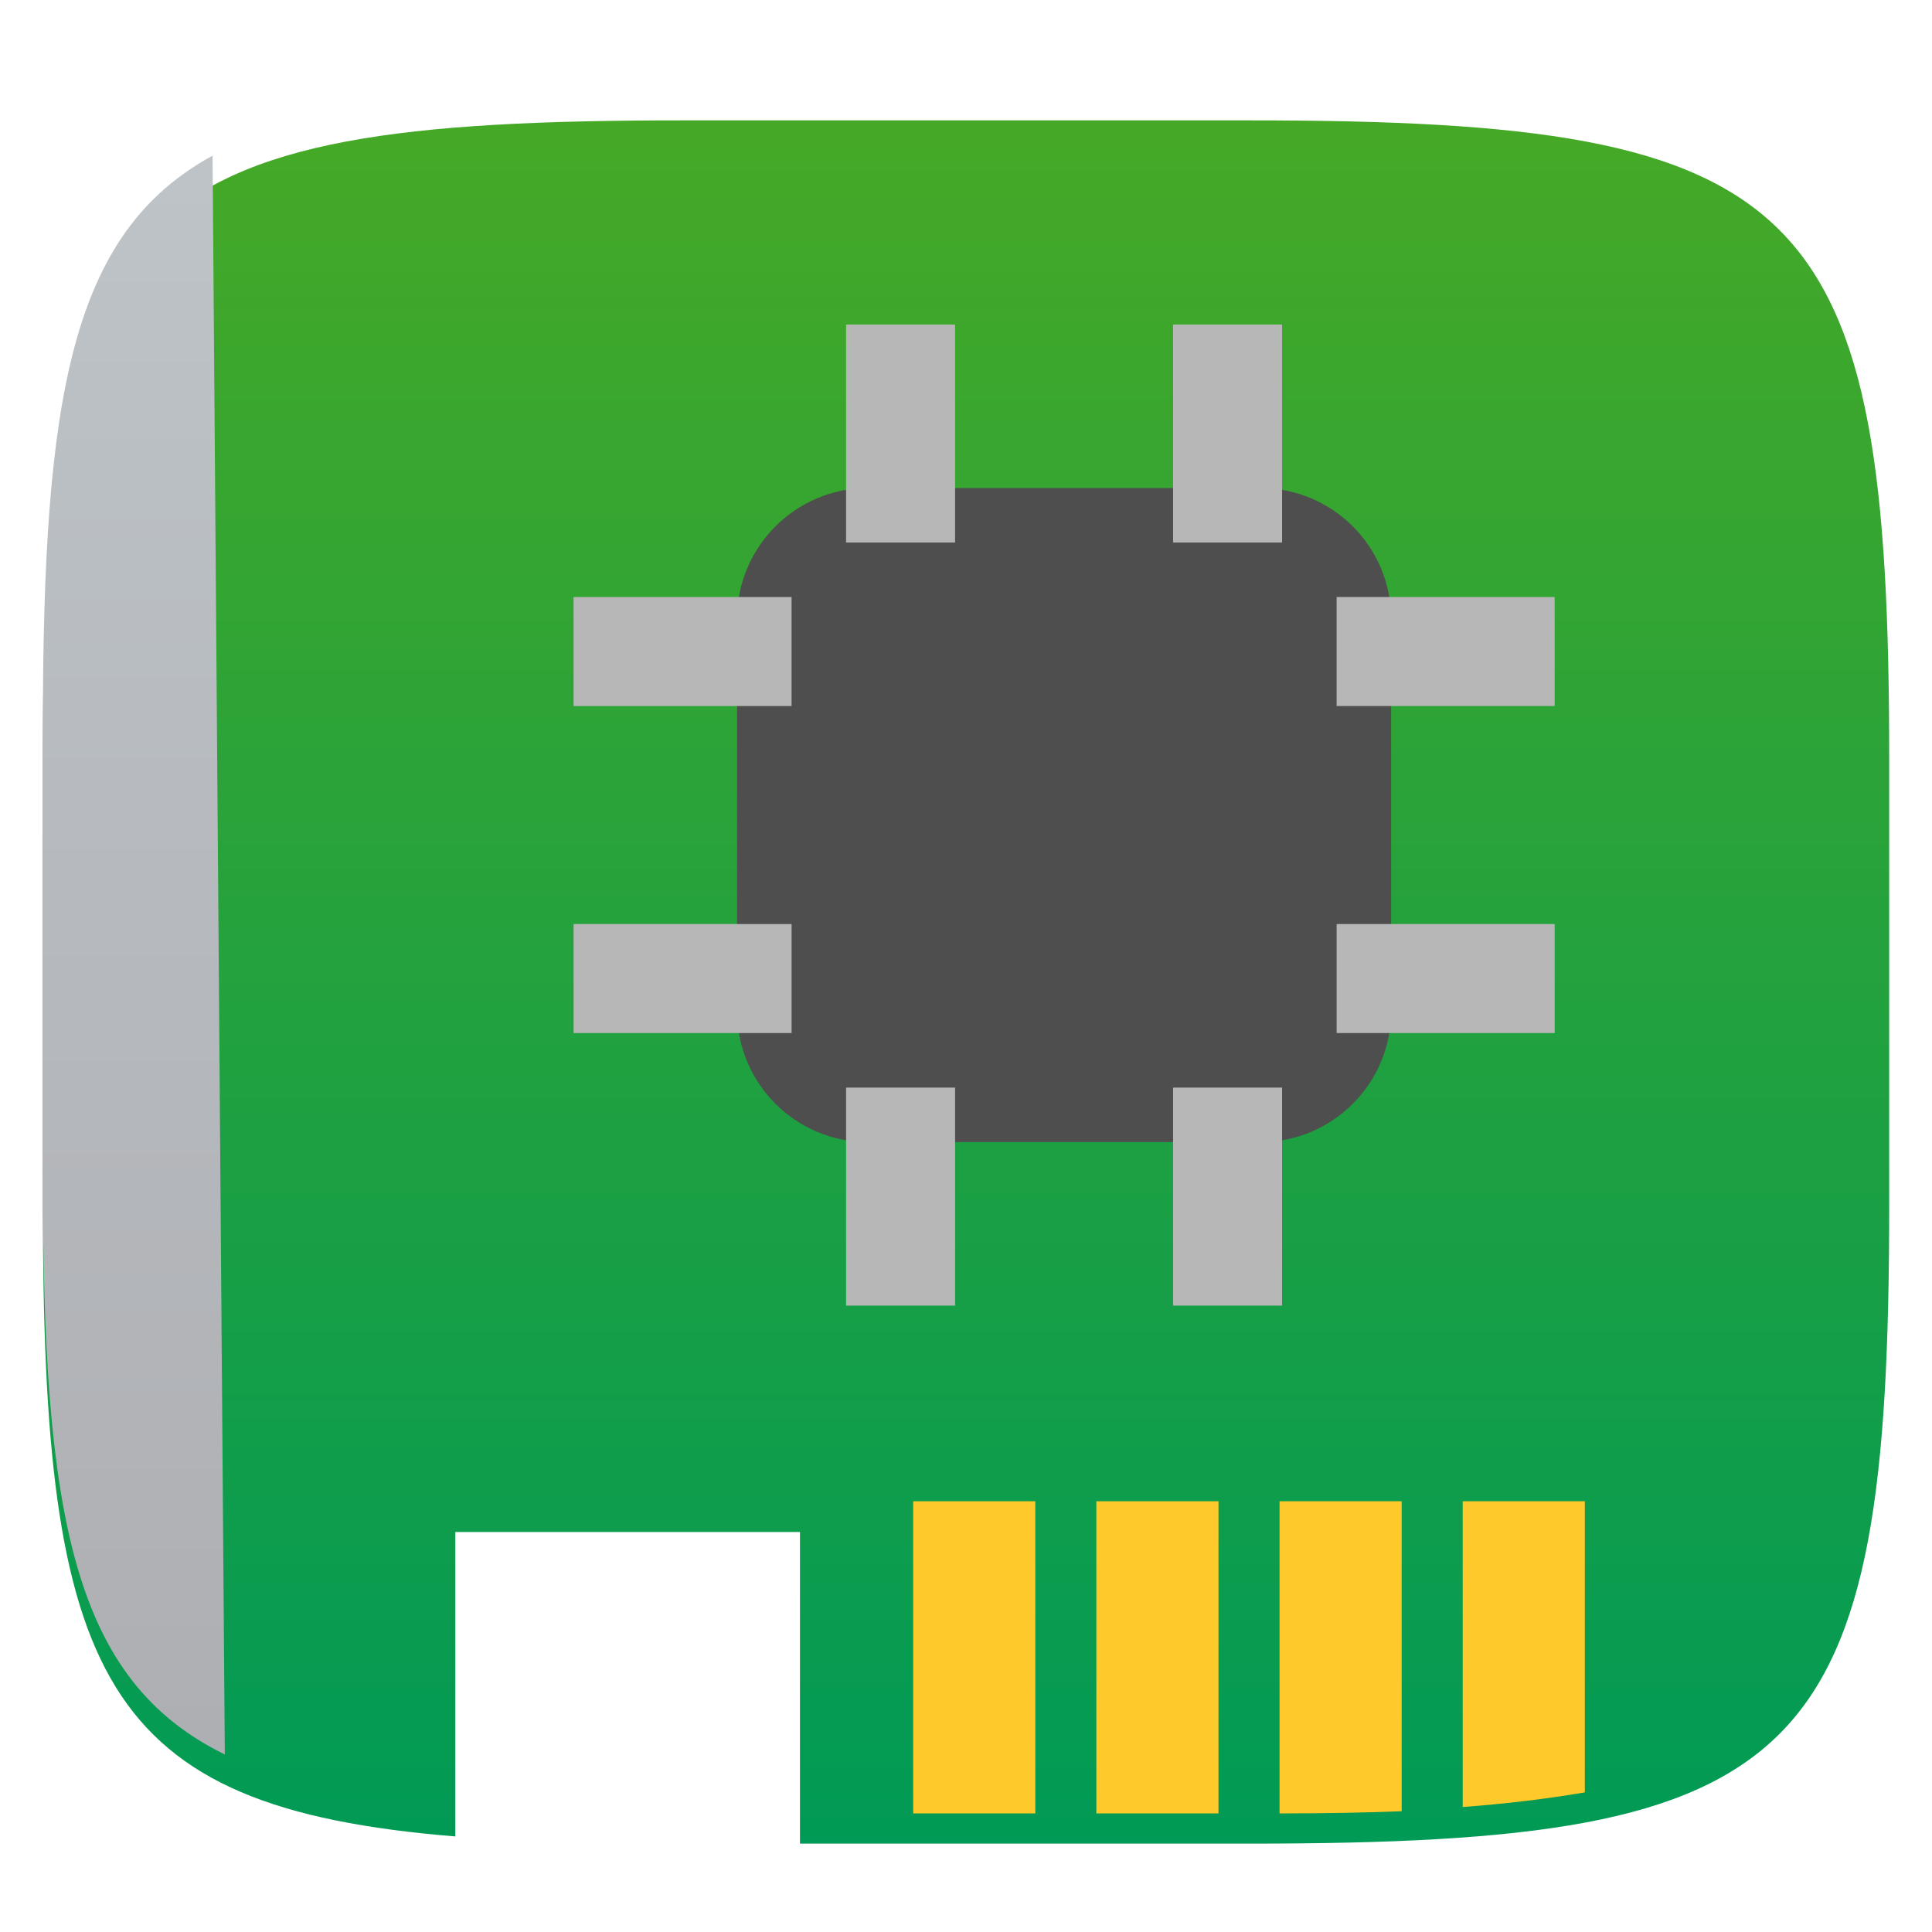<svg xmlns="http://www.w3.org/2000/svg" style="isolation:isolate" width="256" height="256" viewBox="0 0 256 256">
 <defs>
  <filter id="vqJ5FSJadfKhElx1vMXwFmA1YnjoNz9Y" width="400%" height="400%" x="-200%" y="-200%" color-interpolation-filters="sRGB" filterUnits="objectBoundingBox">
   <feGaussianBlur xmlns="http://www.w3.org/2000/svg" in="SourceGraphic" stdDeviation="4.294"/>
   <feOffset xmlns="http://www.w3.org/2000/svg" dx="0" dy="4" result="pf_100_offsetBlur"/>
   <feFlood xmlns="http://www.w3.org/2000/svg" flood-opacity=".4"/>
   <feComposite xmlns="http://www.w3.org/2000/svg" in2="pf_100_offsetBlur" operator="in" result="pf_100_dropShadow"/>
   <feBlend xmlns="http://www.w3.org/2000/svg" in="SourceGraphic" in2="pf_100_dropShadow" mode="normal"/>
  </filter>
 </defs>
 <g filter="url(#vqJ5FSJadfKhElx1vMXwFmA1YnjoNz9Y)">
  <linearGradient id="_lgradient_7" x1="0" x2="0" y1="0" y2="1" gradientTransform="matrix(244.648,0,0,228.338,5.68,11.95)" gradientUnits="userSpaceOnUse">
   <stop offset="0%" style="stop-color:#46a926"/>
   <stop offset="100%" style="stop-color:#009a56"/>
  </linearGradient>
  <path fill="url(#_lgradient_7)" d="M 165.689 11.95 C 239.745 11.95 250.328 22.507 250.328 96.494 L 250.328 155.745 C 250.328 229.731 239.745 240.288 165.689 240.288 L 106 240.288 L 106 199 L 60.333 199 Q 60.333 223.667 60.333 239.336 C 13.245 235.509 5.68 218.295 5.68 155.745 L 5.68 96.494 C 5.68 22.507 16.264 11.95 90.319 11.95 L 165.689 11.95 Z"/>
 </g>
 <linearGradient id="_lgradient_8" x1="0" x2="0" y1="0" y2="1" gradientTransform="matrix(24.109,0,0,211.849,5.68,20.626)" gradientUnits="userSpaceOnUse">
  <stop offset="0%" style="stop-color:#bdc3c7"/>
  <stop offset="100%" style="stop-color:#aeafb3"/>
 </linearGradient>
 <path fill="url(#_lgradient_8)" d="M 29.789 232.476 C 9.656 222.612 5.68 201.093 5.68 155.745 L 5.68 96.494 C 5.68 52.405 9.438 30.84 28.166 20.626 L 29.789 232.476 L 29.789 232.476 Z"/>
 <g>
  <path fill="#fdc92b" d="M 121 198.925 L 137.182 198.925 L 137.182 240.288 L 121 240.288 L 121 198.925 Z"/>
  <path fill="#fdc92b" d="M 145.273 198.925 L 161.455 198.925 L 161.455 240.288 L 145.273 240.288 L 145.273 198.925 Z"/>
  <path fill="#fdc92b" d="M 169.545 198.925 L 185.727 198.925 L 185.727 240 C 181.347 240.175 175.963 240.281 169.545 240.288 L 169.545 198.925 Z"/>
  <path fill="#fdc92b" d="M 193.818 239.438 L 193.818 198.925 L 210 198.925 L 210 237.5 C 204.952 238.358 199.568 239.014 193.818 239.438 Z"/>
 </g>
 <g>
  <path fill="#4e4e4e" d="M 115 64.667 L 167 64.667 C 176.567 64.667 184.333 72.433 184.333 82 L 184.333 134 C 184.333 143.567 176.567 151.333 167 151.333 L 115 151.333 C 105.433 151.333 97.667 143.567 97.667 134 L 97.667 82 C 97.667 72.433 105.433 64.667 115 64.667 Z"/>
  <rect fill="#b7b7b7" width="14.444" height="28.889" x="112.11" y="43" transform="matrix(1,0,0,1,0,0)"/>
  <rect fill="#b7b7b7" width="14.444" height="28.889" x="155.44" y="43" transform="matrix(1,0,0,1,0,0)"/>
  <rect fill="#b7b7b7" width="14.444" height="28.889" x="112.11" y="144.11" transform="matrix(1,0,0,1,0,0)"/>
  <rect fill="#b7b7b7" width="14.444" height="28.889" x="155.44" y="144.11" transform="matrix(1,0,0,1,0,0)"/>
  <rect fill="#b7b7b7" width="14.444" height="28.889" x="184.33" y="71.89" transform="matrix(0,1,-1,0,277.889,-105.222)"/>
  <rect fill="#b7b7b7" width="14.444" height="28.889" x="184.33" y="115.22" transform="matrix(0,1,-1,0,321.222,-61.889)"/>
  <rect fill="#b7b7b7" width="14.444" height="28.889" x="83.22" y="71.89" transform="matrix(0,1,-1,0,176.778,-4.111)"/>
  <rect fill="#b7b7b7" width="14.444" height="28.889" x="83.22" y="115.22" transform="matrix(0,1,-1,0,220.111,39.222)"/>
 </g>
</svg>
